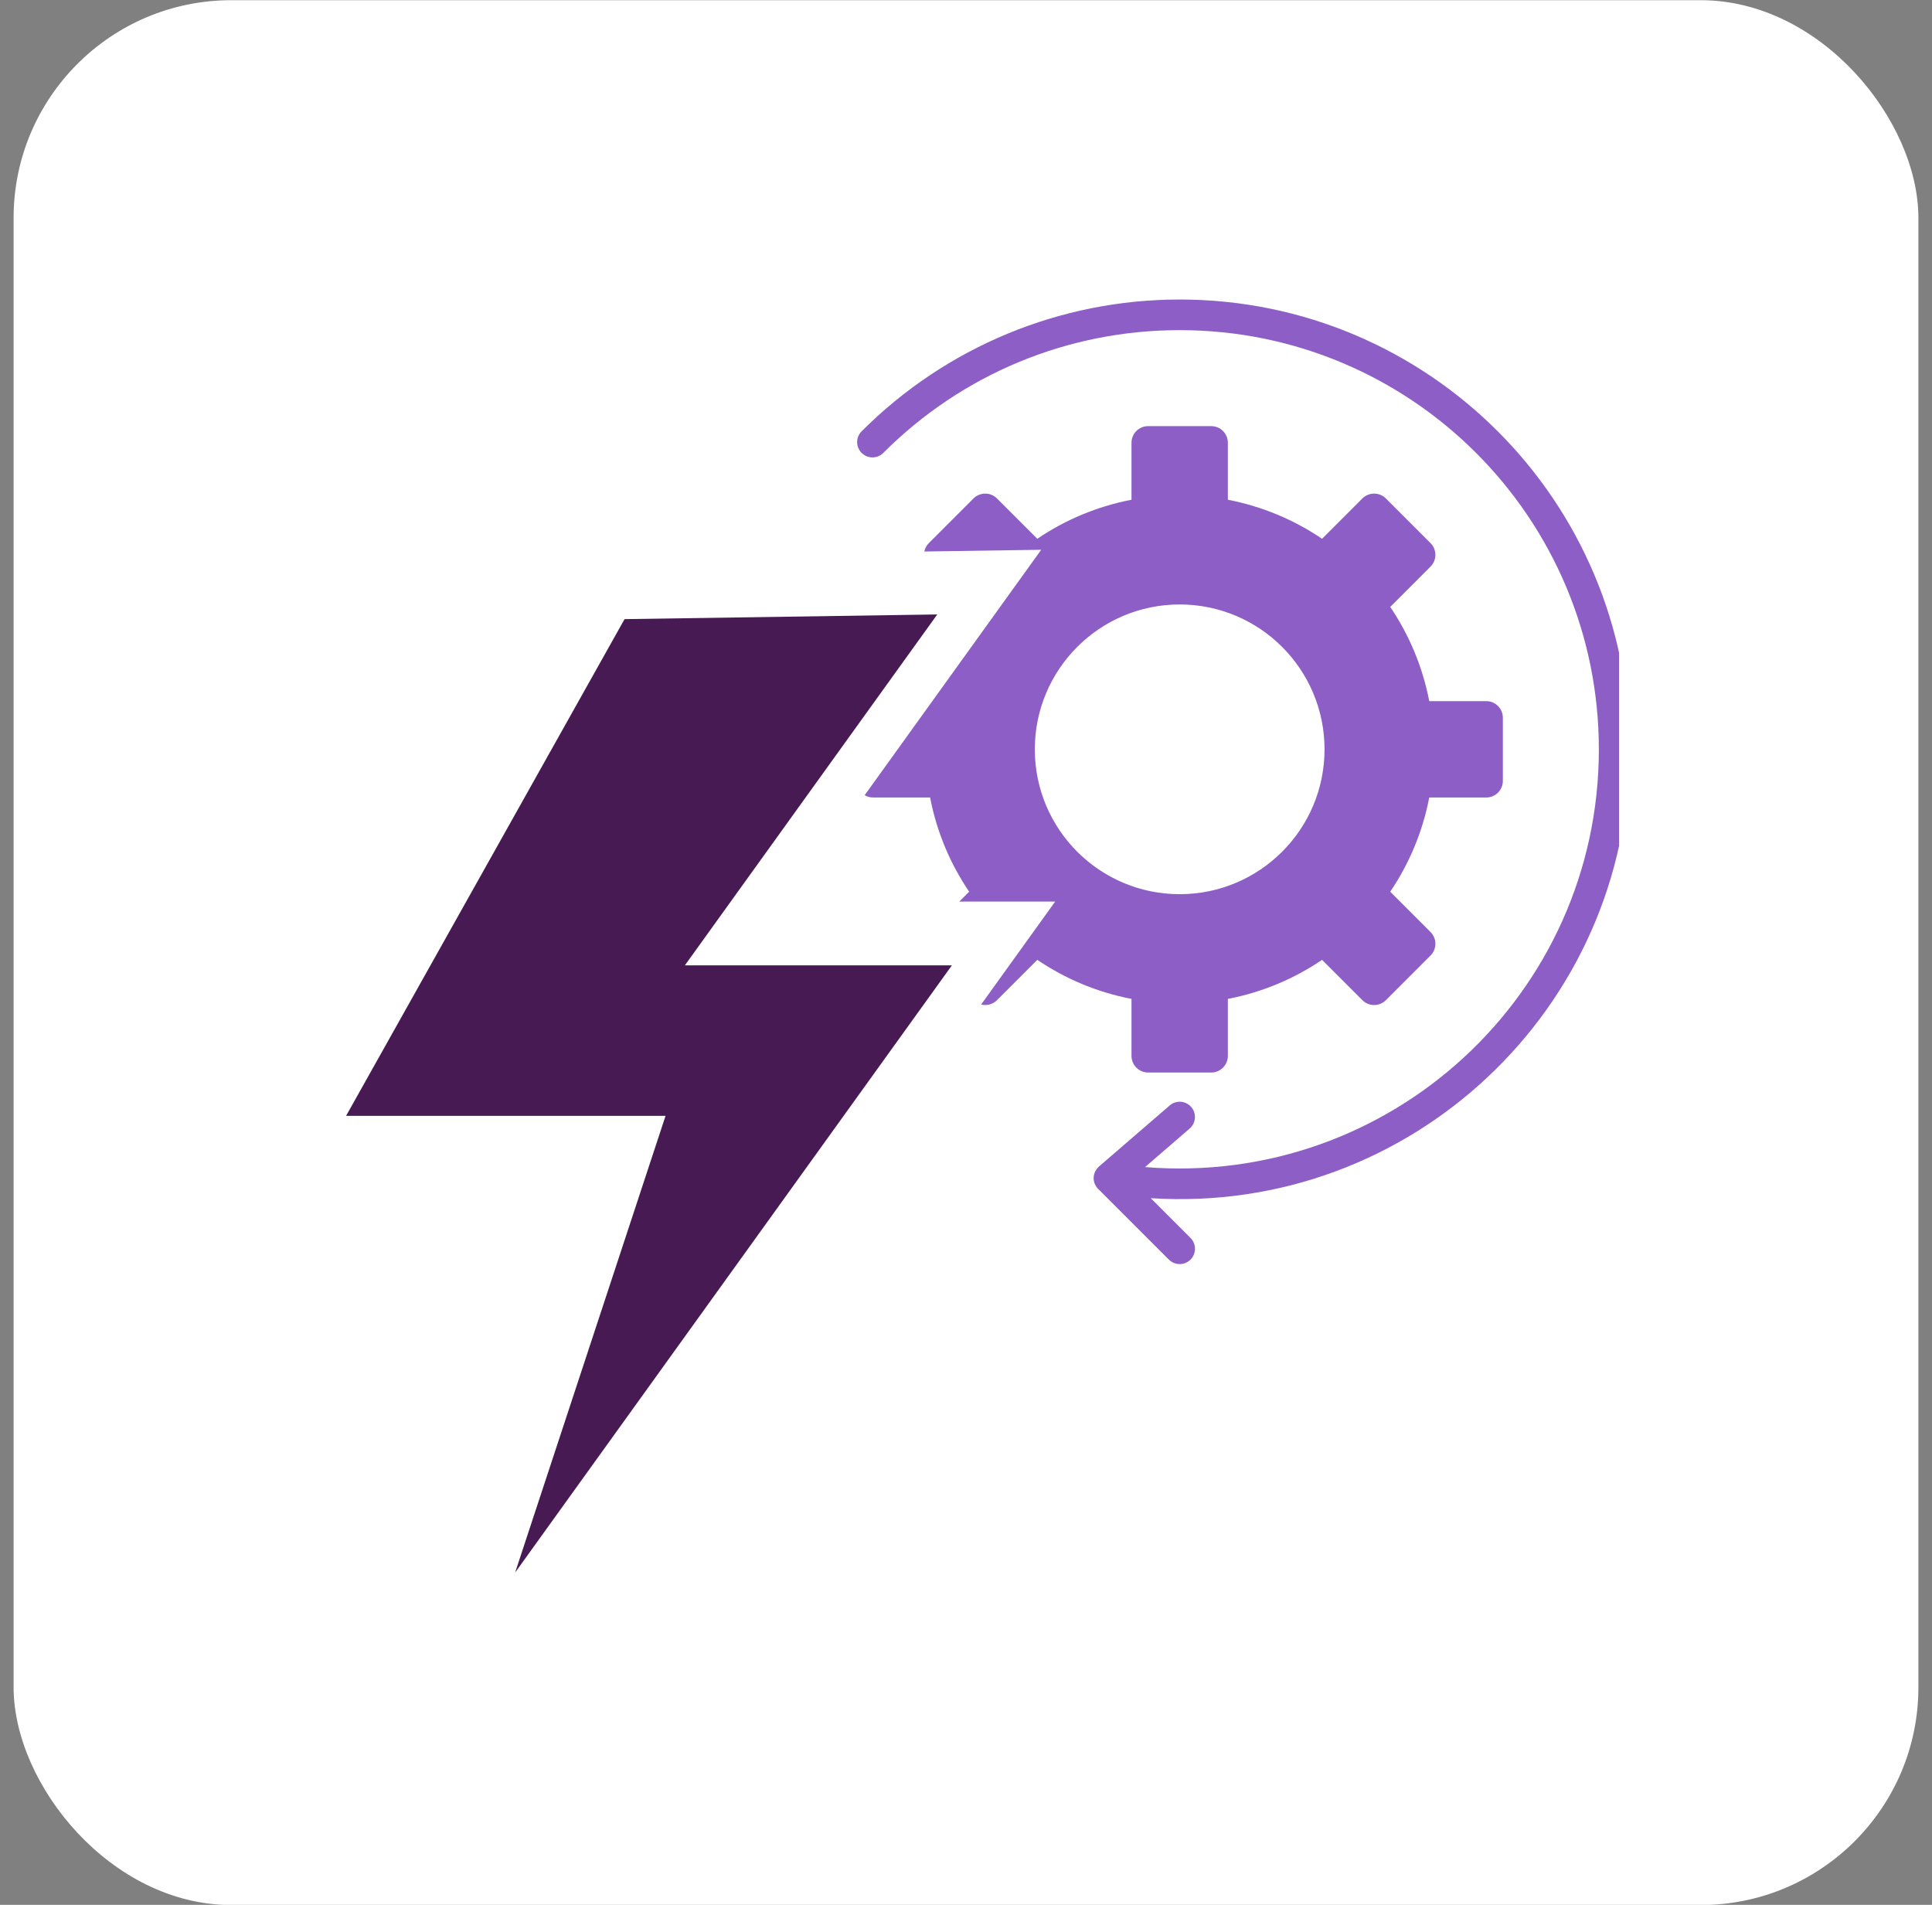 <svg width="71" height="70" viewBox="0 0 71 70" fill="none" xmlns="http://www.w3.org/2000/svg">
<rect x="0" y="0" width="71" height="70" fill="#808080" stroke="none"/>
<rect x="0.5" y="0.007" width="70" height="70" rx="8" fill="white"/>
<g clip-path="url(#clip0_76_2064)">
<path fill-rule="evenodd" clip-rule="evenodd" d="M22.952 22.752L12.719 41.005H24.459L18.931 57.788L34.981 35.476H25.168L34.444 22.58L22.952 22.752Z" fill="#481A54"/>
<path fill-rule="evenodd" clip-rule="evenodd" d="M41.582 18.365V16.27C41.582 15.934 41.856 15.66 42.192 15.66H44.513C44.849 15.66 45.123 15.934 45.123 16.27V18.365C46.386 18.608 47.559 19.104 48.585 19.8L50.067 18.318C50.305 18.08 50.692 18.08 50.93 18.318L52.571 19.959C52.809 20.197 52.809 20.584 52.571 20.822L51.09 22.304C51.785 23.33 52.281 24.503 52.524 25.766H54.619C54.955 25.766 55.229 26.04 55.229 26.376V28.697C55.229 29.033 54.955 29.307 54.619 29.307H52.524C52.281 30.57 51.785 31.742 51.09 32.769L52.571 34.251C52.809 34.488 52.809 34.876 52.571 35.114L50.93 36.755C50.692 36.993 50.305 36.993 50.067 36.755L48.585 35.273C47.559 35.969 46.386 36.465 45.123 36.708V38.803C45.123 39.139 44.849 39.413 44.513 39.413H42.192C41.856 39.413 41.582 39.139 41.582 38.803V36.708C40.319 36.465 39.147 35.969 38.12 35.273L36.638 36.755C36.481 36.912 36.258 36.965 36.056 36.915L38.777 33.132H35.253L35.616 32.769C34.92 31.743 34.424 30.57 34.181 29.307H32.086C31.973 29.307 31.867 29.276 31.776 29.222L38.264 20.203L33.968 20.267C33.991 20.154 34.047 20.046 34.134 19.959L35.775 18.318C36.013 18.08 36.401 18.08 36.638 18.317L38.12 19.799C39.146 19.104 40.319 18.608 41.582 18.365ZM32.46 16.644C32.241 16.864 31.884 16.864 31.665 16.644C31.445 16.424 31.445 16.068 31.665 15.849C34.77 12.743 38.961 11.007 43.353 11.007C52.481 11.007 59.882 18.408 59.882 27.537C59.882 37.083 51.813 44.646 42.289 44.031L43.75 45.493C43.97 45.712 43.97 46.068 43.75 46.288C43.531 46.508 43.175 46.508 42.955 46.288L40.356 43.689C40.12 43.453 40.133 43.069 40.42 42.839L42.986 40.624C43.22 40.421 43.574 40.447 43.777 40.681C43.979 40.915 43.954 41.269 43.72 41.472L42.079 42.889C51.087 43.617 58.757 36.535 58.757 27.537C58.757 19.029 51.86 12.132 43.353 12.132C39.247 12.132 35.363 13.741 32.46 16.644ZM43.353 22.213C40.413 22.213 38.029 24.597 38.029 27.537C38.029 30.477 40.413 32.86 43.353 32.86C46.292 32.86 48.676 30.477 48.676 27.537C48.676 24.597 46.292 22.213 43.353 22.213Z" fill="#8C5EC6"/>
</g>
<defs>
<clipPath id="clip0_76_2064">
<rect width="48" height="48" fill="white" transform="translate(11.5 11.007)"/>
</clipPath>
</defs>
</svg>
